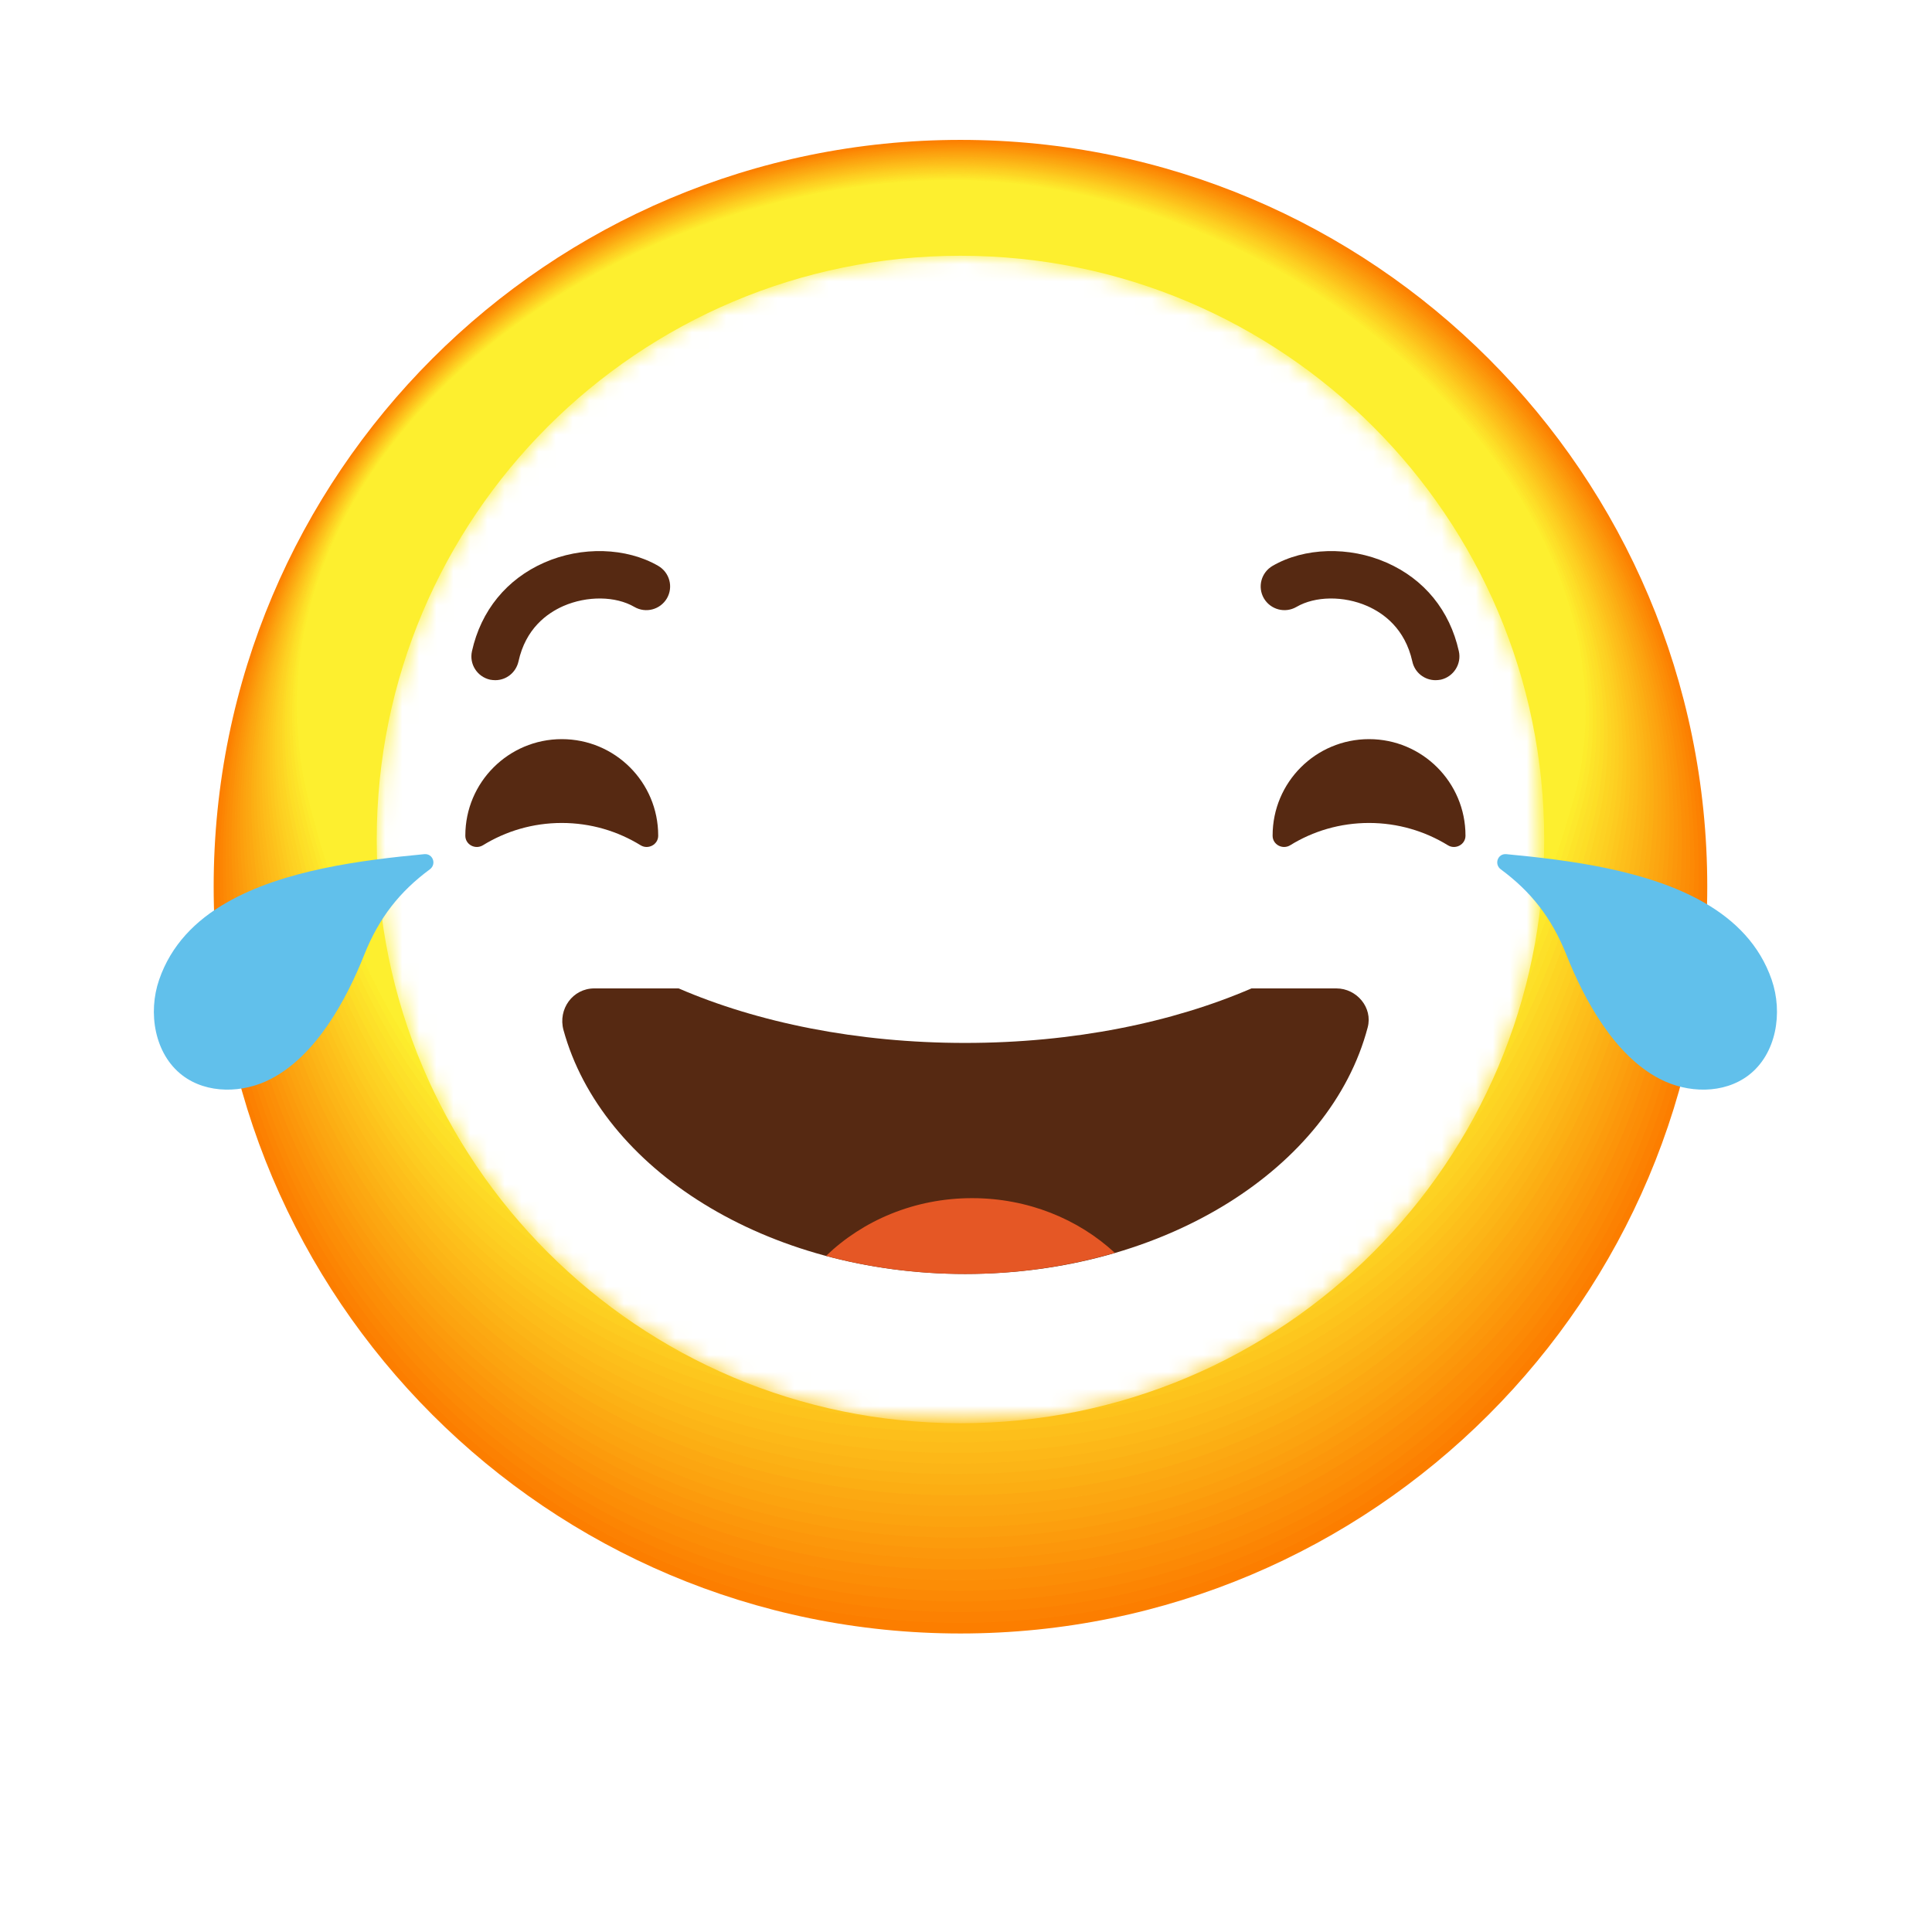 <?xml version="1.0" encoding="UTF-8"?> <!-- Generator: Adobe Illustrator 27.4.1, SVG Export Plug-In . SVG Version: 6.00 Build 0) --> <svg xmlns="http://www.w3.org/2000/svg" xmlns:xlink="http://www.w3.org/1999/xlink" id="Слой_1" x="0px" y="0px" viewBox="0 0 113.39 113.39" style="enable-background:new 0 0 113.39 113.39;" xml:space="preserve"> <style type="text/css"> .st0{fill:#FC7E00;} .st1{display:none;} .st2{display:inline;fill:#FFFFFF;} .st3{display:inline;fill:#FDFDFC;} .st4{display:inline;fill:#FBFBFA;} .st5{display:inline;fill:#F9F9F7;} .st6{display:inline;fill:#F7F6F4;} .st7{display:inline;fill:#F5F4F1;} .st8{display:inline;fill:#F3F2EF;} .st9{display:inline;fill:#F1F0EC;} .st10{display:inline;fill:#EFEEE9;} .st11{display:inline;fill:#EDECE7;} .st12{display:inline;fill:#EBE9E4;} .st13{display:inline;fill:#E9E7E1;} .st14{display:inline;fill:#E7E5DE;} .st15{display:inline;fill:#E5E3DC;} .st16{display:inline;fill:#E3E1D9;} .st17{display:inline;fill:#E1DFD6;} .st18{display:inline;fill:#E0DCD4;} .st19{display:inline;fill:#DEDAD1;} .st20{display:inline;fill:#DCD8CE;} .st21{display:inline;fill:#DAD6CC;} .st22{display:inline;fill:#D8D4C9;} .st23{display:inline;fill:#D6D2C6;} .st24{display:inline;fill:#D4CFC3;} .st25{display:inline;fill:#D2CDC1;} .st26{display:inline;fill:#D0CBBE;} .st27{display:inline;fill:#CEC9BB;} .st28{display:inline;fill:#CCC7B9;} .st29{display:inline;fill:#CAC5B6;} .st30{display:inline;fill:#C8C2B3;} .st31{display:inline;fill:#C6C0B0;} .st32{display:inline;fill:#C4BEAE;} .st33{display:inline;fill:#C2BCAB;} .st34{opacity:0.994;} .st35{fill:#FC8202;} .st36{opacity:0.987;} .st37{fill:#FC8503;} .st38{opacity:0.981;} .st39{fill:#FC8905;} .st40{opacity:0.974;} .st41{fill:#FC8D06;} .st42{opacity:0.968;} .st43{fill:#FC9008;} .st44{opacity:0.961;} .st45{fill:#FC9409;} .st46{opacity:0.955;} .st47{fill:#FC980B;} .st48{opacity:0.948;} .st49{fill:#FC9B0C;} .st50{opacity:0.942;} .st51{fill:#FC9F0E;} .st52{opacity:0.935;} .st53{fill:#FCA30F;} .st54{opacity:0.929;} .st55{fill:#FCA611;} .st56{opacity:0.923;} .st57{fill:#FCAA12;} .st58{opacity:0.916;} .st59{fill:#FCAE14;} .st60{opacity:0.91;} .st61{fill:#FCB115;} .st62{opacity:0.903;} .st63{fill:#FCB517;} .st64{opacity:0.897;} .st65{fill:#FDB918;} .st66{opacity:0.89;} .st67{fill:#FDBD1A;} .st68{opacity:0.884;} .st69{fill:#FDC01B;} .st70{opacity:0.877;} .st71{fill:#FDC41D;} .st72{opacity:0.871;} .st73{fill:#FDC81E;} .st74{opacity:0.865;} .st75{fill:#FDCB20;} .st76{opacity:0.858;} .st77{fill:#FDCF21;} .st78{opacity:0.852;} .st79{fill:#FDD323;} .st80{opacity:0.845;} .st81{fill:#FDD624;} .st82{opacity:0.839;} .st83{fill:#FDDA26;} .st84{opacity:0.832;} .st85{fill:#FDDE27;} .st86{opacity:0.826;} .st87{fill:#FDE129;} .st88{opacity:0.819;} .st89{fill:#FDE52A;} .st90{opacity:0.813;} .st91{fill:#FDE92C;} .st92{opacity:0.806;} .st93{fill:#FDEC2D;} .st94{opacity:0.8;} .st95{fill:#FDF02F;} .st96{filter:url(#Adobe_OpacityMaskFilter);} .st97{fill:url(#SVGID_00000043436260369069227830000017587033244367649418_);} .st98{mask:url(#SVGID_1_);fill:#FFFFFF;} .st99{fill:#562912;} .st100{fill:#FFFFFF;} .st101{fill:#E55725;} .st102{fill:#61C0EB;} </style> <g> <g> <path class="st0" d="M99.21,52.04c0,23.66-19.18,42.84-42.84,42.84c-23.66,0-42.84-19.18-42.84-42.84S32.71,9.2,56.37,9.2 C80.03,9.2,99.21,28.38,99.21,52.04z"></path> <g> <g> <g class="st1"> <path class="st2" d="M99.21,61.93c0,23.66-19.18,42.84-42.84,42.84c-23.66,0-42.84-19.18-42.84-42.84S32.71,19.1,56.37,19.1 C80.03,19.1,99.21,38.27,99.21,61.93z"></path> <path class="st3" d="M99.21,61.61c0,23.66-19.18,42.84-42.84,42.84c-23.66,0-42.84-19.18-42.84-42.84s19.18-42.84,42.84-42.84 C80.03,18.78,99.21,37.95,99.21,61.61z"></path> <path class="st4" d="M99.21,61.29c0,23.66-19.18,42.84-42.84,42.84c-23.66,0-42.84-19.18-42.84-42.84s19.18-42.84,42.84-42.84 C80.03,18.46,99.21,37.64,99.21,61.29z"></path> <path class="st5" d="M99.21,60.98c0,23.66-19.18,42.84-42.84,42.84c-23.66,0-42.84-19.18-42.84-42.84s19.18-42.84,42.84-42.84 C80.03,18.14,99.21,37.32,99.21,60.98z"></path> <path class="st6" d="M99.21,60.66c0,23.66-19.18,42.84-42.84,42.84c-23.66,0-42.84-19.18-42.84-42.84s19.18-42.84,42.84-42.84 C80.03,17.82,99.21,37,99.21,60.66z"></path> <path class="st7" d="M99.21,60.34c0,23.66-19.18,42.84-42.84,42.84c-23.66,0-42.84-19.18-42.84-42.84S32.71,17.5,56.37,17.5 C80.03,17.5,99.21,36.68,99.21,60.34z"></path> <path class="st8" d="M99.21,60.02c0,23.66-19.18,42.84-42.84,42.84c-23.66,0-42.84-19.18-42.84-42.84s19.18-42.84,42.84-42.84 C80.03,17.18,99.21,36.36,99.21,60.02z"></path> <path class="st9" d="M99.21,59.7c0,23.66-19.18,42.84-42.84,42.84c-23.66,0-42.84-19.18-42.84-42.84s19.18-42.84,42.84-42.84 C80.03,16.86,99.21,36.04,99.21,59.7z"></path> <path class="st10" d="M99.21,59.38c0,23.66-19.18,42.84-42.84,42.84c-23.66,0-42.84-19.18-42.84-42.84s19.18-42.84,42.84-42.84 C80.03,16.54,99.21,35.72,99.21,59.38z"></path> <path class="st11" d="M99.21,59.06c0,23.66-19.18,42.84-42.84,42.84c-23.66,0-42.84-19.18-42.84-42.84s19.18-42.84,42.84-42.84 C80.03,16.22,99.21,35.4,99.21,59.06z"></path> <path class="st12" d="M99.21,58.74c0,23.66-19.18,42.84-42.84,42.84c-23.66,0-42.84-19.18-42.84-42.84S32.71,15.9,56.37,15.9 C80.03,15.9,99.21,35.08,99.21,58.74z"></path> <path class="st13" d="M99.21,58.42c0,23.66-19.18,42.84-42.84,42.84c-23.66,0-42.84-19.18-42.84-42.84s19.18-42.84,42.84-42.84 C80.03,15.58,99.21,34.76,99.21,58.42z"></path> <path class="st14" d="M99.21,58.1c0,23.66-19.18,42.84-42.84,42.84c-23.66,0-42.84-19.18-42.84-42.84s19.18-42.84,42.84-42.84 C80.03,15.26,99.21,34.44,99.21,58.1z"></path> <path class="st15" d="M99.21,57.78c0,23.66-19.18,42.84-42.84,42.84c-23.66,0-42.84-19.18-42.84-42.84s19.18-42.84,42.84-42.84 C80.03,14.95,99.21,34.12,99.21,57.78z"></path> <path class="st16" d="M99.21,57.46c0,23.66-19.18,42.84-42.84,42.84c-23.66,0-42.84-19.18-42.84-42.84s19.18-42.84,42.84-42.84 C80.03,14.63,99.21,33.8,99.21,57.46z"></path> <path class="st17" d="M99.21,57.14c0,23.66-19.18,42.84-42.84,42.84c-23.66,0-42.84-19.18-42.84-42.84s19.18-42.84,42.84-42.84 C80.03,14.31,99.21,33.48,99.21,57.14z"></path> <path class="st18" d="M99.21,56.82c0,23.66-19.18,42.84-42.84,42.84c-23.66,0-42.84-19.18-42.84-42.84s19.18-42.84,42.84-42.84 C80.03,13.99,99.21,33.17,99.21,56.82z"></path> <path class="st19" d="M99.21,56.51c0,23.66-19.18,42.84-42.84,42.84c-23.66,0-42.84-19.18-42.84-42.84s19.18-42.84,42.84-42.84 C80.03,13.67,99.21,32.85,99.21,56.51z"></path> <path class="st20" d="M99.21,56.19c0,23.66-19.18,42.84-42.84,42.84c-23.66,0-42.84-19.18-42.84-42.84s19.18-42.84,42.84-42.84 C80.03,13.35,99.21,32.53,99.21,56.19z"></path> <path class="st21" d="M99.21,55.87c0,23.66-19.18,42.84-42.84,42.84c-23.66,0-42.84-19.18-42.84-42.84s19.18-42.84,42.84-42.84 C80.03,13.03,99.21,32.21,99.21,55.87z"></path> <path class="st22" d="M99.21,55.55c0,23.66-19.18,42.84-42.84,42.84c-23.66,0-42.84-19.18-42.84-42.84s19.18-42.84,42.84-42.84 C80.03,12.71,99.21,31.89,99.21,55.55z"></path> <path class="st23" d="M99.21,55.23c0,23.66-19.18,42.84-42.84,42.84c-23.66,0-42.84-19.18-42.84-42.84s19.18-42.84,42.84-42.84 C80.03,12.39,99.21,31.57,99.21,55.23z"></path> <path class="st24" d="M99.21,54.91c0,23.66-19.18,42.84-42.84,42.84c-23.66,0-42.84-19.18-42.84-42.84s19.18-42.84,42.84-42.84 C80.03,12.07,99.21,31.25,99.21,54.91z"></path> <path class="st25" d="M99.21,54.59c0,23.66-19.18,42.84-42.84,42.84c-23.66,0-42.84-19.18-42.84-42.84s19.18-42.84,42.84-42.84 C80.03,11.75,99.21,30.93,99.21,54.59z"></path> <path class="st26" d="M99.21,54.27c0,23.66-19.18,42.84-42.84,42.84c-23.66,0-42.84-19.18-42.84-42.84s19.18-42.84,42.84-42.84 C80.03,11.43,99.21,30.61,99.21,54.27z"></path> <path class="st27" d="M99.21,53.95c0,23.66-19.18,42.84-42.84,42.84c-23.66,0-42.84-19.18-42.84-42.84s19.18-42.84,42.84-42.84 C80.03,11.11,99.21,30.29,99.21,53.95z"></path> <path class="st28" d="M99.21,53.63c0,23.66-19.18,42.84-42.84,42.84c-23.66,0-42.84-19.18-42.84-42.84s19.18-42.84,42.84-42.84 C80.03,10.79,99.21,29.97,99.21,53.63z"></path> <path class="st29" d="M99.21,53.31c0,23.66-19.18,42.84-42.84,42.84c-23.66,0-42.84-19.18-42.84-42.84s19.18-42.84,42.84-42.84 C80.03,10.48,99.21,29.65,99.21,53.31z"></path> <path class="st30" d="M99.21,52.99c0,23.66-19.18,42.84-42.84,42.84c-23.66,0-42.84-19.18-42.84-42.84s19.18-42.84,42.84-42.84 C80.03,10.16,99.21,29.33,99.21,52.99z"></path> <path class="st31" d="M99.21,52.67c0,23.66-19.18,42.84-42.84,42.84c-23.66,0-42.84-19.18-42.84-42.84S32.71,9.84,56.37,9.84 C80.03,9.84,99.21,29.02,99.21,52.67z"></path> <path class="st32" d="M99.21,52.36c0,23.66-19.18,42.84-42.84,42.84c-23.66,0-42.84-19.18-42.84-42.84S32.71,9.52,56.37,9.52 C80.03,9.52,99.21,28.7,99.21,52.36z"></path> <path class="st33" d="M99.21,52.04c0,23.66-19.18,42.84-42.84,42.84c-23.66,0-42.84-19.18-42.84-42.84S32.71,9.2,56.37,9.2 C80.03,9.2,99.21,28.38,99.21,52.04z"></path> </g> <g> <g> <path class="st0" d="M100.2,52.04c0,24.21-19.62,43.83-43.83,43.83c-24.21,0-43.83-19.62-43.83-43.83 c0-24.21,19.62-43.83,43.83-43.83C80.58,8.21,100.2,27.83,100.2,52.04z"></path> </g> <g class="st34"> <path class="st35" d="M99.94,51.87c-0.18,24.05-19.49,43.37-43.59,43.37c-24.1,0-43.47-19.31-43.63-43.37 C12.57,27.82,32.26,8.28,56.35,8.28C80.45,8.28,100.1,27.9,99.94,51.87z"></path> </g> <g class="st36"> <path class="st37" d="M99.69,51.71c-0.36,23.89-19.36,42.9-43.35,42.9c-23.99,0-43.11-19-43.43-42.9 C12.59,27.81,32.35,8.36,56.34,8.36C80.32,8.36,100.01,27.96,99.69,51.71z"></path> </g> <g class="st38"> <path class="st39" d="M99.43,51.55C98.9,75.29,80.2,93.99,56.32,93.99c-23.88,0-42.76-18.69-43.23-42.44 C12.61,27.79,32.44,8.44,56.32,8.44C80.2,8.44,99.91,28.03,99.43,51.55z"></path> </g> <g class="st40"> <path class="st41" d="M99.18,51.39C98.46,74.97,80.07,93.37,56.3,93.37c-23.77,0-42.4-18.38-43.04-41.98 C12.63,27.78,32.53,8.51,56.3,8.51C80.07,8.51,99.81,28.1,99.18,51.39z"></path> </g> <g class="st42"> <path class="st43" d="M98.93,51.23c-0.9,23.42-18.98,41.52-42.64,41.52c-23.66,0-42.05-18.07-42.84-41.52 C12.65,27.77,32.62,8.59,56.28,8.59C79.95,8.59,99.72,28.17,98.93,51.23z"></path> </g> <g class="st44"> <path class="st45" d="M98.67,51.06c-1.02,23.27-18.86,41.06-42.41,41.06c-23.55,0-41.69-17.76-42.64-41.06 c-0.95-23.31,19.09-42.4,42.64-42.4C79.82,8.66,99.68,28.23,98.67,51.06z"></path> </g> <g class="st46"> <path class="st47" d="M98.42,50.9c-1.19,23.11-18.73,40.6-42.17,40.6c-23.44,0-41.33-17.45-42.44-40.6 c-1.11-23.16,19-42.16,42.44-42.16C79.69,8.74,99.59,28.3,98.42,50.9z"></path> </g> <g class="st48"> <path class="st49" d="M98.17,50.74C96.8,73.7,79.57,90.88,56.23,90.88S15.25,73.74,13.98,50.74 C12.71,27.73,32.9,8.82,56.23,8.82S99.5,28.37,98.17,50.74z"></path> </g> <g class="st50"> <path class="st51" d="M97.91,50.58c-1.54,22.8-18.47,39.67-41.7,39.67c-23.22,0-40.62-16.83-42.05-39.67 C12.73,27.72,32.99,8.89,56.21,8.89C79.44,8.89,99.41,28.44,97.91,50.58z"></path> </g> <g class="st52"> <path class="st53" d="M97.66,50.42C95.94,73.06,79.31,89.63,56.2,89.63c-23.12,0-40.27-16.52-41.85-39.21 C12.76,27.71,33.08,8.97,56.2,8.97C79.31,8.97,99.32,28.51,97.66,50.42z"></path> </g> <g class="st54"> <path class="st55" d="M97.4,50.26c-1.89,22.49-18.22,38.75-41.23,38.75c-23.01,0-39.91-16.21-41.66-38.75 C12.78,27.7,33.17,9.04,56.18,9.04C79.19,9.04,99.23,28.57,97.4,50.26z"></path> </g> <g class="st56"> <path class="st57" d="M97.15,50.09c-2.06,22.33-18.09,38.29-40.99,38.29c-22.9,0-39.55-15.9-41.46-38.29 C12.8,27.69,33.27,9.12,56.16,9.12C79.06,9.12,99.13,28.64,97.15,50.09z"></path> </g> <g class="st58"> <path class="st59" d="M96.9,49.93c-2.24,22.18-17.96,37.83-40.75,37.83c-22.79,0-39.2-15.59-41.26-37.83 C12.82,27.67,33.36,9.2,56.14,9.2C78.93,9.2,99.04,28.71,96.9,49.93z"></path> </g> <g class="st60"> <path class="st61" d="M96.64,49.77c-2.42,22.02-17.84,37.37-40.52,37.37S17.28,71.86,15.06,49.77 c-2.22-22.11,18.38-40.5,41.06-40.5S98.95,28.78,96.64,49.77z"></path> </g> <g class="st62"> <path class="st63" d="M96.39,49.61C93.8,71.48,78.68,86.52,56.11,86.52c-22.57,0-38.49-14.97-40.87-36.91 C12.86,27.65,33.54,9.35,56.11,9.35C78.68,9.35,98.85,28.85,96.39,49.61z"></path> </g> <g class="st64"> <path class="st65" d="M96.14,49.45c-2.77,21.71-17.58,36.45-40.04,36.45c-22.46,0-38.13-14.66-40.67-36.45 C12.88,27.64,33.63,9.42,56.09,9.42C78.55,9.42,98.76,28.92,96.14,49.45z"></path> </g> <g class="st66"> <path class="st67" d="M95.88,49.28c-2.95,21.56-17.45,35.99-39.81,35.99c-22.35,0-37.77-14.35-40.47-35.99 C12.9,27.63,33.72,9.5,56.07,9.5C78.43,9.5,98.66,28.98,95.88,49.28z"></path> </g> <g class="st68"> <path class="st69" d="M95.63,49.12C92.5,70.52,78.3,84.65,56.06,84.65c-22.24,0-37.42-14.04-40.27-35.53 C12.92,27.61,33.81,9.58,56.06,9.58C78.3,9.58,98.56,29.05,95.63,49.12z"></path> </g> <g class="st70"> <path class="st71" d="M95.37,48.96c-3.31,21.25-17.2,35.06-39.33,35.06c-22.13,0-37.06-13.73-40.08-35.06 C12.94,27.6,33.91,9.65,56.04,9.65C78.18,9.65,98.47,29.12,95.37,48.96z"></path> </g> <g class="st72"> <path class="st73" d="M95.12,48.8c-3.49,21.09-17.07,34.6-39.1,34.6S19.32,69.98,16.14,48.8C12.97,27.59,34,9.73,56.02,9.73 S98.37,29.19,95.12,48.8z"></path> </g> <g class="st74"> <path class="st75" d="M94.87,48.64c-3.68,20.93-16.95,34.14-38.86,34.14c-21.92,0-36.35-13.11-39.68-34.14 C12.99,27.58,34.09,9.8,56.01,9.8C77.92,9.8,98.27,29.25,94.87,48.64z"></path> </g> <g class="st76"> <path class="st77" d="M94.61,48.47C90.75,69.25,77.8,82.15,55.99,82.15c-21.81,0-35.99-12.8-39.48-33.68 C13.01,27.57,34.18,9.88,55.99,9.88C77.8,9.88,98.17,29.32,94.61,48.47z"></path> </g> <g class="st78"> <path class="st79" d="M94.36,48.31c-4.04,20.62-16.69,33.22-38.39,33.22c-21.7,0-35.64-12.49-39.29-33.22 C13.03,27.55,34.27,9.96,55.97,9.96C77.67,9.96,98.07,29.39,94.36,48.31z"></path> </g> <g class="st80"> <path class="st81" d="M94.11,48.15c-4.23,20.46-16.56,32.76-38.15,32.76c-21.59,0-35.28-12.18-39.09-32.76 c-3.81-20.61,17.5-38.12,39.09-38.12C77.54,10.03,97.97,29.46,94.11,48.15z"></path> </g> <g class="st82"> <path class="st83" d="M93.85,47.99c-4.42,20.31-16.44,32.3-37.92,32.3c-21.48,0-34.93-11.87-38.89-32.3 c-3.97-20.46,17.41-37.88,38.89-37.88C77.42,10.11,97.87,29.52,93.85,47.99z"></path> </g> <g class="st84"> <path class="st85" d="M93.6,47.83C89,67.97,77.29,79.66,55.92,79.66S21.35,68.1,17.22,47.83 c-4.13-20.31,17.32-37.64,38.7-37.64S97.77,29.59,93.6,47.83z"></path> </g> <g class="st86"> <path class="st87" d="M93.35,47.66C88.55,67.65,77.16,79.04,55.9,79.04c-21.26,0-34.21-11.25-38.5-31.37 c-4.29-20.16,17.24-37.41,38.5-37.41C77.16,10.26,97.66,29.65,93.35,47.66z"></path> </g> <g class="st88"> <path class="st89" d="M93.09,47.5c-5.02,19.82-16.05,30.91-37.21,30.91c-21.15,0-33.86-10.94-38.3-30.91 c-4.45-20.01,17.15-37.17,38.3-37.17C77.04,10.33,97.52,29.71,93.09,47.5z"></path> </g> <g class="st90"> <path class="st91" d="M92.84,47.34c-5.2,19.67-15.93,30.45-36.97,30.45c-21.04,0-33.5-10.63-38.1-30.45 c-4.61-19.86,17.06-36.93,38.1-36.93C76.91,10.41,97.43,29.78,92.84,47.34z"></path> </g> <g class="st92"> <path class="st93" d="M92.58,47.18c-5.37,19.51-15.8,29.99-36.73,29.99c-20.94,0-33.15-10.32-37.91-29.99 c-4.77-19.71,16.97-36.69,37.91-36.69C76.78,10.49,97.33,29.85,92.58,47.18z"></path> </g> <g class="st94"> <path class="st95" d="M92.33,47.02c-5.55,19.35-15.67,29.53-36.5,29.53c-20.83,0-32.79-10.01-37.71-29.53 C13.2,27.46,35.01,10.56,55.83,10.56C76.66,10.56,97.24,29.91,92.33,47.02z"></path> </g> </g> </g> <defs> <filter id="Adobe_OpacityMaskFilter" filterUnits="userSpaceOnUse" x="22.11" y="15.01" width="68.52" height="68.52"> <feColorMatrix type="matrix" values="1 0 0 0 0 0 1 0 0 0 0 0 1 0 0 0 0 0 1 0"></feColorMatrix> </filter> </defs> <mask maskUnits="userSpaceOnUse" x="22.11" y="15.01" width="68.52" height="68.52" id="SVGID_1_"> <g class="st96"> <linearGradient id="SVGID_00000107556672981722654150000009937630111954816691_" gradientUnits="userSpaceOnUse" x1="56.371" y1="-5.773" x2="56.371" y2="77.482"> <stop offset="0" style="stop-color:#FFFFFF"></stop> <stop offset="1" style="stop-color:#231F20"></stop> </linearGradient> <path style="fill:url(#SVGID_00000107556672981722654150000009937630111954816691_);" d="M90.63,49.27 c0,18.92-15.34,34.26-34.26,34.26c-18.92,0-34.26-15.34-34.26-34.26c0-18.92,15.34-34.26,34.26-34.26 C75.29,15.01,90.63,30.35,90.63,49.27z"></path> </g> </mask> <path class="st98" d="M90.63,49.27c0,18.92-15.34,34.26-34.26,34.26c-18.92,0-34.26-15.34-34.26-34.26 c0-18.92,15.34-34.26,34.26-34.26C75.29,15.01,90.63,30.35,90.63,49.27z"></path> </g> </g> <g> <g> <g> <path class="st99" d="M34.88,58.01c-1.27,0-2.14,1.22-1.81,2.44C35.31,68.62,45,74.77,56.65,74.77 c11.72,0,21.45-6.23,23.62-14.47c0.31-1.16-0.64-2.29-1.84-2.29H34.88z"></path> </g> <g> <g> <path class="st100" d="M56.64,61.21c6.36,0,12.18-1.2,16.81-3.2H39.83C44.46,60.01,50.29,61.21,56.64,61.21z"></path> </g> <g> <path class="st101" d="M57.05,70.32c-3.38,0-6.41,1.31-8.57,3.39c2.55,0.68,5.3,1.06,8.17,1.06c3.1,0,6.06-0.45,8.78-1.24 C63.29,71.55,60.33,70.32,57.05,70.32z"></path> </g> </g> </g> <g> <g> <path class="st102" d="M100.03,52.98c1.81,1.04,3.25,2.49,3.95,4.52c0.67,1.94,0.28,4.36-1.36,5.61 c-1.46,1.11-3.58,1.06-5.21,0.21c-2.65-1.37-4.42-4.62-5.48-7.29c-0.87-2.18-2.09-3.71-3.85-5.01c-0.4-0.3-0.18-0.93,0.32-0.89 C92.09,50.48,96.7,51.06,100.03,52.98z"></path> </g> <g> <path class="st102" d="M13.29,52.98c-1.82,1.04-3.25,2.49-3.95,4.52c-0.67,1.94-0.27,4.36,1.36,5.61 c1.45,1.11,3.58,1.06,5.2,0.21c2.65-1.37,4.42-4.62,5.48-7.29c0.87-2.18,2.09-3.71,3.85-5.01c0.4-0.3,0.18-0.93-0.32-0.89 C21.23,50.48,16.62,51.06,13.29,52.98z"></path> </g> </g> <g> <g> <g> <path class="st99" d="M84.98,49.61c0.44,0.27,1.03-0.04,1.03-0.56c0,0,0-0.01,0-0.01c0-3.13-2.54-5.66-5.66-5.66 c-3.13,0-5.66,2.53-5.66,5.66c0,0,0,0.01,0,0.01c0,0.52,0.58,0.83,1.03,0.56c1.34-0.83,2.93-1.31,4.63-1.31 C82.04,48.3,83.63,48.78,84.98,49.61z"></path> </g> </g> <g> <g> <path class="st99" d="M37.6,49.61c0.44,0.27,1.03-0.04,1.03-0.56c0,0,0-0.01,0-0.01c0-3.13-2.53-5.66-5.66-5.66 c-3.12,0-5.66,2.53-5.66,5.66c0,0,0,0.01,0,0.01c0,0.52,0.58,0.83,1.03,0.56c1.35-0.83,2.93-1.31,4.63-1.31 C34.67,48.3,36.25,48.78,37.6,49.61z"></path> </g> </g> </g> <g> <g> <path class="st99" d="M29.07,39.92c-0.1,0-0.2-0.01-0.31-0.03c-0.75-0.17-1.23-0.91-1.06-1.67c0.53-2.39,2.04-4.23,4.24-5.2 c2.2-0.97,4.82-0.89,6.69,0.19c0.67,0.39,0.9,1.24,0.51,1.91c-0.39,0.66-1.24,0.89-1.91,0.5c-1.1-0.64-2.77-0.66-4.17-0.05 c-0.97,0.43-2.21,1.33-2.63,3.25C30.28,39.48,29.71,39.92,29.07,39.92z"></path> </g> <g> <path class="st99" d="M84.25,39.92c-0.64,0-1.22-0.44-1.36-1.1c-0.43-1.92-1.67-2.82-2.64-3.25c-1.39-0.61-3.06-0.59-4.16,0.05 c-0.67,0.39-1.52,0.16-1.91-0.5c-0.39-0.67-0.16-1.52,0.51-1.91c1.86-1.08,4.49-1.16,6.69-0.19c2.21,0.97,3.71,2.81,4.24,5.2 c0.17,0.75-0.31,1.5-1.06,1.67C84.45,39.91,84.35,39.92,84.25,39.92z"></path> </g> </g> </g> </g> </svg> 